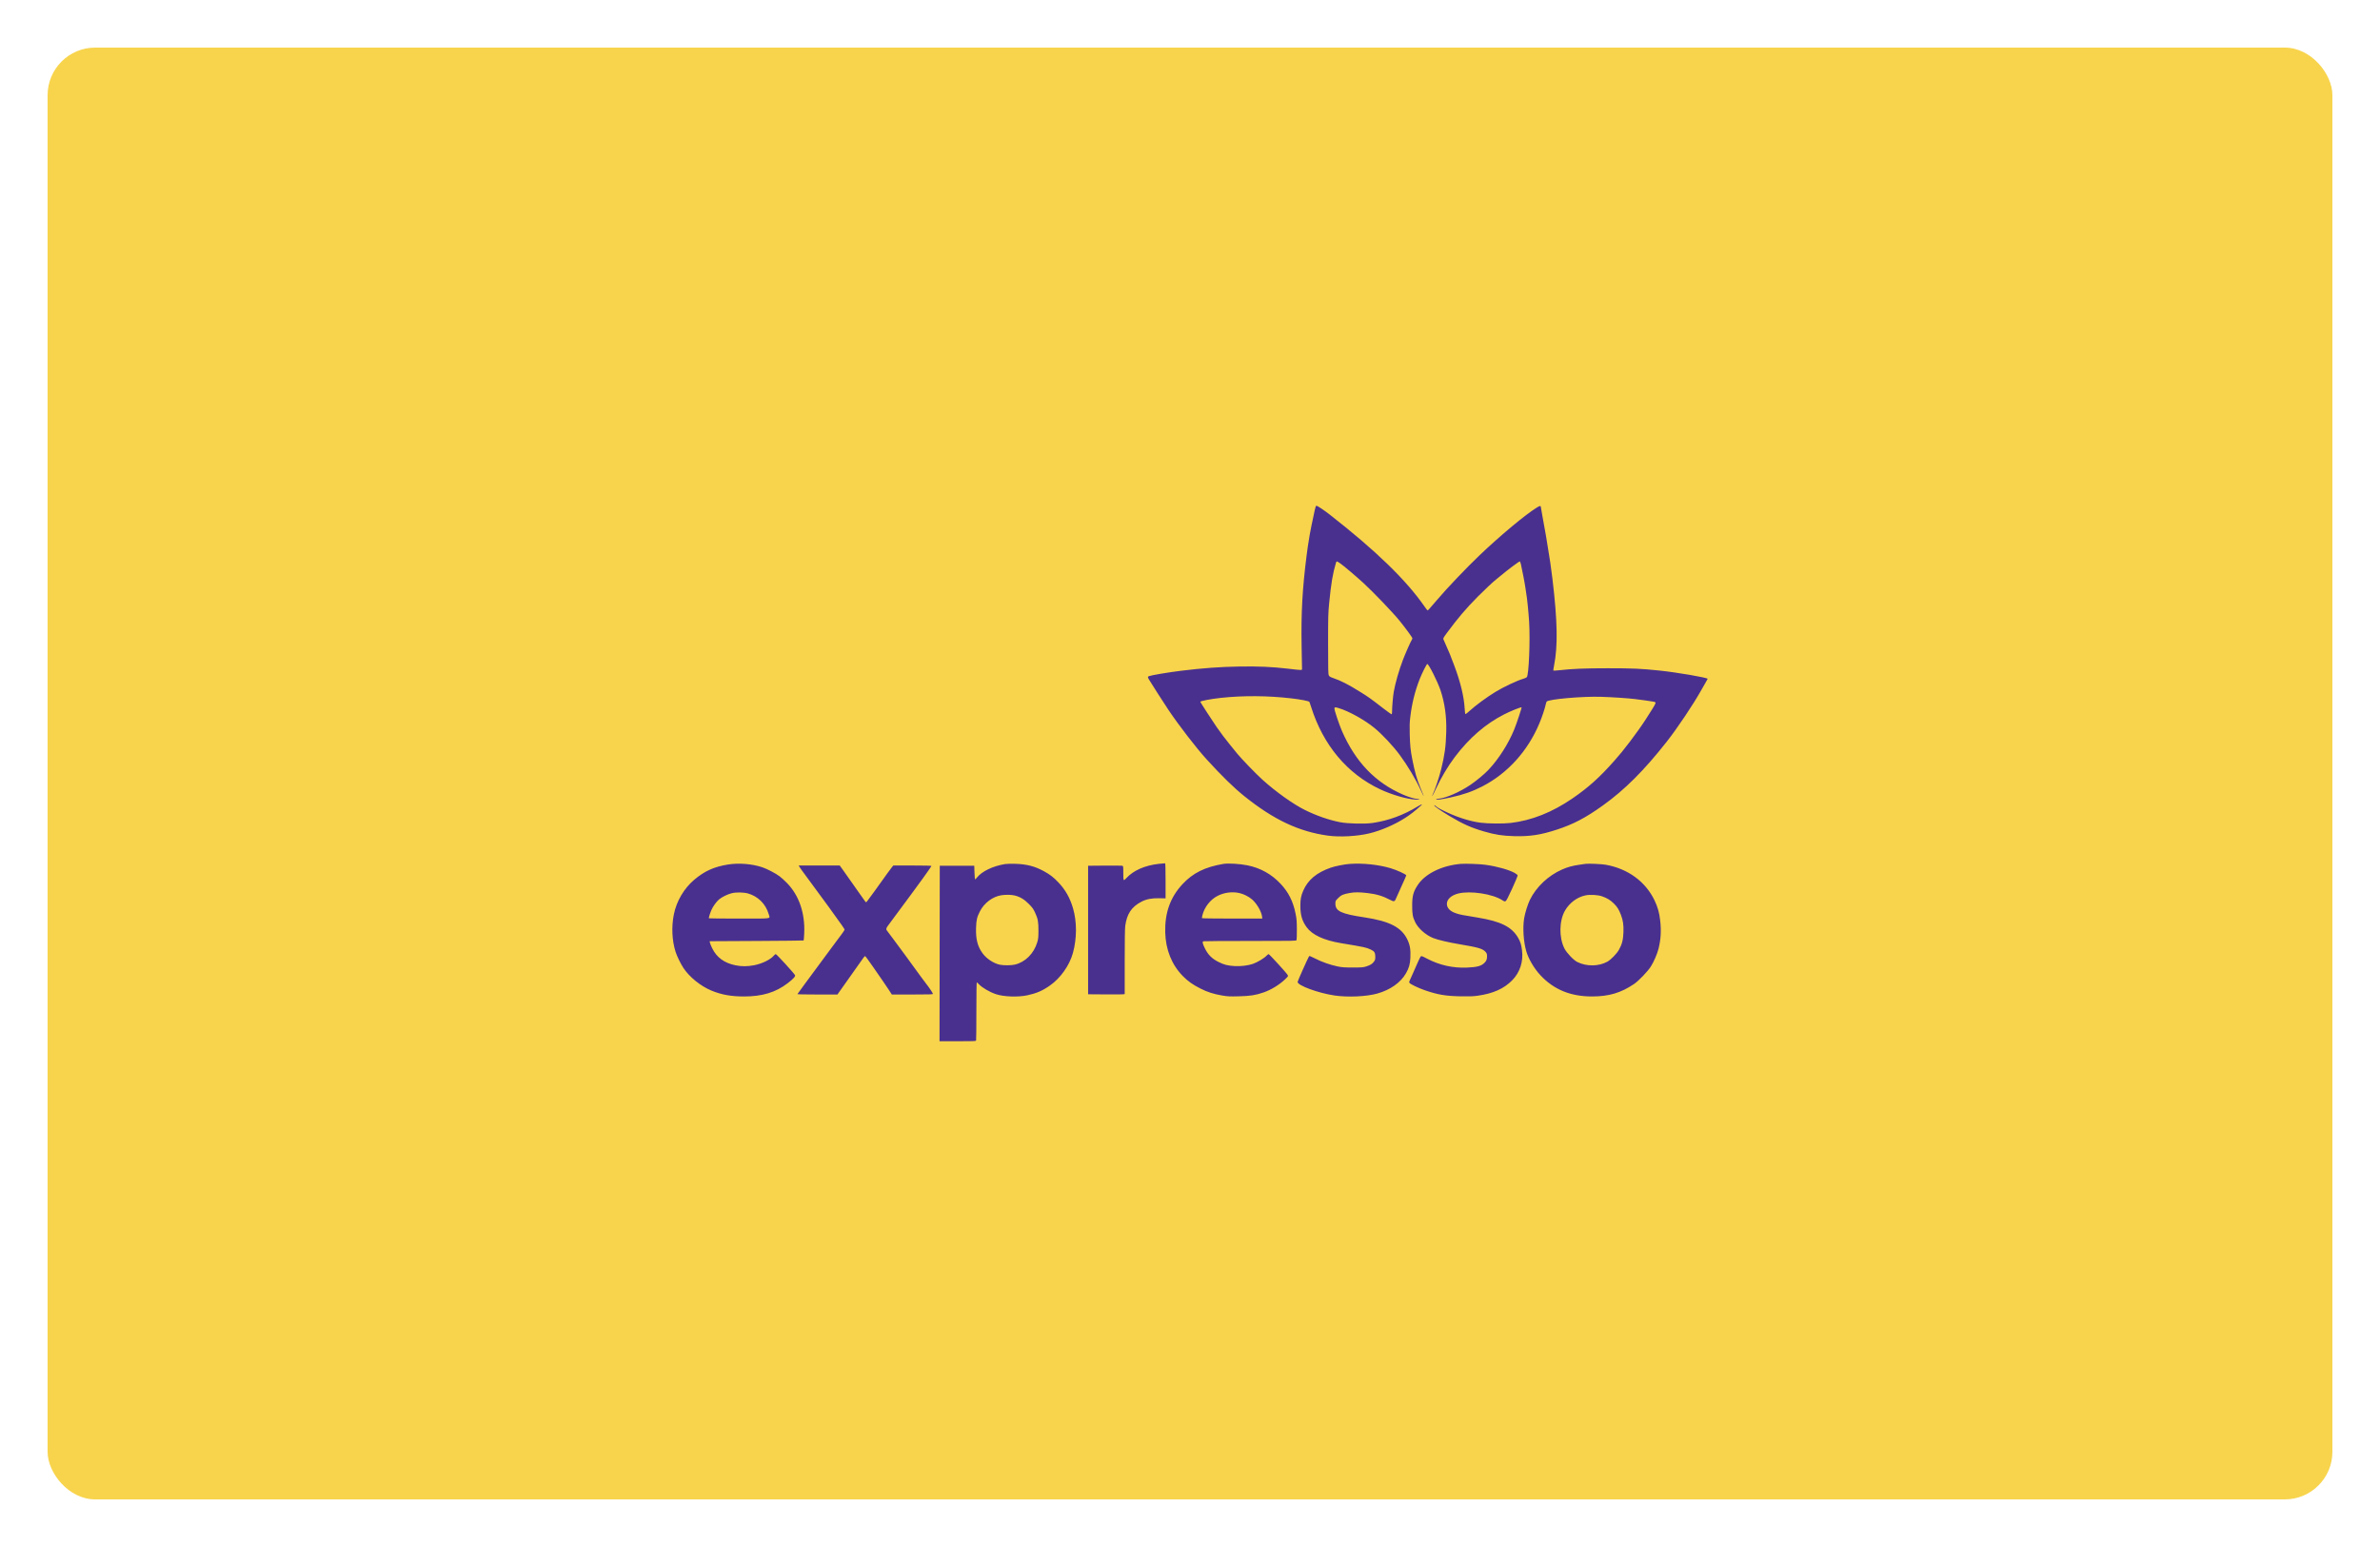 <svg width="400" height="260" viewBox="0 0 400 260" fill="none" xmlns="http://www.w3.org/2000/svg">
<g filter="url(#filter0_d_9850_76736)">
<rect x="8" y="4" width="384" height="244" rx="8" fill="#F8D44C"/>
<path fillRule="evenodd" clip-rule="evenodd" d="M220.952 81.798C220.49 83.946 220.218 85.277 220.114 85.909C219.812 87.745 219.748 88.167 219.594 89.386C218.885 94.984 218.666 98.934 218.757 104.523C218.789 106.503 218.82 108.233 218.827 108.368C218.843 108.672 218.925 108.671 216.497 108.386C213.778 108.068 211.536 107.969 208.232 108.023C205.041 108.075 202.143 108.287 198.475 108.736C196.429 108.987 193.538 109.471 193.129 109.631C192.872 109.732 192.869 109.785 193.091 110.184C193.312 110.579 195.659 114.241 196.386 115.323C198.147 117.945 201.067 121.727 202.785 123.611C205.378 126.456 207.377 128.406 209.18 129.85C214.076 133.772 218.298 135.761 223.167 136.44C225.154 136.717 228.101 136.558 230.143 136.063C232.105 135.587 234.349 134.621 236.108 133.496C237.103 132.859 237.634 132.446 238.921 131.305C238.962 131.269 238.976 131.219 238.952 131.194C238.928 131.17 238.635 131.316 238.301 131.519C235.873 132.999 233.386 133.913 230.711 134.31C229.403 134.504 226.519 134.439 225.231 134.186C223.339 133.814 221.257 133.092 219.324 132.138C217.355 131.166 214.416 129.07 212.17 127.037C211.062 126.035 208.631 123.519 207.92 122.64C207.682 122.345 207.144 121.683 206.725 121.168C205.904 120.158 205.215 119.245 204.482 118.196C203.897 117.36 201.73 114.013 201.73 113.948C201.73 113.809 203.558 113.463 205.223 113.285C208.958 112.886 213.011 112.913 216.974 113.365C218.626 113.553 220.002 113.823 220.074 113.973C220.106 114.04 220.231 114.408 220.351 114.791C222.37 121.225 226.416 126.052 231.979 128.664C233.914 129.572 236.459 130.311 237.894 130.382C238.425 130.408 238.636 130.395 238.53 130.343C238.442 130.301 238.261 130.263 238.128 130.26C237.717 130.251 236.732 129.951 235.825 129.559C231.166 127.547 227.822 124.072 225.551 118.882C225.074 117.792 224.279 115.427 224.278 115.098C224.278 114.83 224.355 114.82 224.98 115.006C226.692 115.514 229.362 116.996 231.008 118.354C232.329 119.443 234.14 121.378 235.256 122.891C236.616 124.736 237.99 127.048 238.807 128.864C238.999 129.291 239.187 129.678 239.225 129.723C239.314 129.829 239.228 129.601 238.746 128.455C238.128 126.982 237.777 125.753 237.345 123.545C237.064 122.105 236.982 121.292 236.929 119.373C236.892 118.055 236.911 117.45 237.018 116.55C237.291 114.247 237.785 112.238 238.588 110.168C238.968 109.19 239.768 107.595 239.879 107.592C240.119 107.588 241.624 110.573 242.097 111.992C242.827 114.183 243.138 116.449 243.066 119.045C242.999 121.464 242.808 122.864 242.219 125.264C241.893 126.593 241.171 128.743 240.782 129.546C240.691 129.733 240.667 129.831 240.728 129.764C240.789 129.696 241.068 129.144 241.349 128.536C242.191 126.712 243.38 124.717 244.517 123.218C246.964 119.996 249.646 117.676 252.781 116.072C253.826 115.537 255.459 114.873 255.728 114.873C255.805 114.873 254.897 117.607 254.493 118.593C253.497 121.027 251.903 123.528 250.173 125.375C249.51 126.083 248.097 127.257 247.104 127.926C245.348 129.109 243.02 130.127 241.836 130.229C241.467 130.261 241.295 130.304 241.369 130.347C241.561 130.458 242.175 130.375 243.834 130.015C245.942 129.558 247.478 129.021 249.14 128.162C253.406 125.958 256.796 122.199 258.74 117.521C259.167 116.494 259.615 115.161 259.769 114.464C259.823 114.216 259.901 113.97 259.942 113.917C260.255 113.51 265.956 113.01 269.136 113.111C270.963 113.169 273.568 113.342 274.732 113.483C275.945 113.63 277.17 113.802 277.736 113.904C278.261 113.998 278.275 114.007 278.227 114.212C278.2 114.328 277.952 114.772 277.677 115.2C277.401 115.627 276.904 116.409 276.572 116.936C276.059 117.75 274.871 119.424 273.941 120.641C272.811 122.121 272.34 122.698 271.336 123.837C268.857 126.646 266.945 128.366 264.253 130.207C260.848 132.535 257.394 133.904 253.892 134.311C252.641 134.456 250.112 134.434 248.811 134.266C247.215 134.059 245.242 133.463 243.459 132.649C242.088 132.023 241.613 131.763 241.289 131.458C241.191 131.366 241.086 131.315 241.056 131.346C240.96 131.445 242.055 132.213 243.65 133.166C245.882 134.497 247.246 135.108 249.381 135.731C251.295 136.29 252.483 136.475 254.488 136.528C257.134 136.598 258.934 136.323 261.662 135.432C264.453 134.52 266.486 133.452 269.395 131.368C273.056 128.745 276.3 125.507 280.101 120.682C281.909 118.386 284.615 114.346 285.963 111.927C286.327 111.275 286.709 110.604 286.812 110.436C286.916 110.268 287 110.113 287 110.091C287 109.89 281.841 109.003 278.902 108.699C275.713 108.369 274.456 108.313 270.208 108.313C266.271 108.313 264.363 108.393 261.883 108.662C261.453 108.708 261.084 108.729 261.063 108.708C261.042 108.686 261.097 108.307 261.185 107.864C261.844 104.551 261.765 100.361 260.913 93.273C260.759 91.99 260.598 90.784 260.557 90.592C260.515 90.4 260.41 89.738 260.323 89.12C260.141 87.822 259.55 84.375 259.208 82.618C259.079 81.955 258.974 81.34 258.974 81.252C258.974 80.97 258.819 80.978 258.315 81.288C256.4 82.462 252.216 85.945 248.706 89.284C246.506 91.377 243.059 94.996 241.513 96.836C241.363 97.014 241.078 97.344 240.878 97.571C240.678 97.798 240.397 98.12 240.254 98.287C240.111 98.454 239.967 98.591 239.934 98.591C239.9 98.591 239.678 98.309 239.439 97.965C236.338 93.485 231.239 88.54 223.445 82.456C222.56 81.765 221.417 81 221.27 81C221.15 81 221.093 81.142 220.952 81.798ZM225.257 90.692C225.808 91.071 227.887 92.832 229.161 93.997C230.772 95.472 234.151 98.999 235.207 100.309C236.312 101.679 237.378 103.14 237.378 103.283C237.378 103.337 237.331 103.454 237.273 103.543C237.079 103.84 236.198 105.826 235.804 106.857C235.131 108.614 234.511 110.767 234.248 112.255C234.117 113.002 233.964 114.761 233.964 115.534C233.964 115.795 233.935 116.027 233.899 116.05C233.863 116.073 233.227 115.624 232.486 115.053C230.216 113.302 230.04 113.176 228.666 112.321C226.594 111.03 225.423 110.428 224.08 109.964C223.563 109.785 223.423 109.7 223.328 109.506C223.229 109.305 223.211 108.498 223.21 104.236C223.209 99.631 223.224 99.052 223.385 97.404C223.715 94.036 223.993 92.38 224.53 90.588C224.624 90.275 224.658 90.279 225.257 90.692ZM255.615 90.822C255.794 91.54 256.338 94.415 256.396 94.95C256.425 95.22 256.481 95.596 256.52 95.785C256.641 96.373 256.896 98.887 256.994 100.462C257.191 103.623 256.948 109.464 256.605 109.812C256.532 109.886 256.258 110.009 255.996 110.085C254.981 110.378 252.665 111.471 251.328 112.288C249.858 113.185 247.979 114.57 246.932 115.527C246.637 115.797 246.355 116.018 246.306 116.018C246.247 116.018 246.198 115.697 246.164 115.09C246.054 113.101 245.453 110.614 244.422 107.877C243.715 105.999 243.521 105.521 243.094 104.595C242.842 104.05 242.611 103.524 242.581 103.427C242.538 103.285 242.655 103.075 243.147 102.413C245.09 99.796 246.31 98.362 248.37 96.272C249.382 95.246 251.006 93.723 251.439 93.395C251.557 93.305 251.917 93.011 252.238 92.741C253.431 91.739 255.324 90.325 255.433 90.356C255.472 90.367 255.554 90.577 255.615 90.822ZM194.776 141.181C192.406 141.447 190.494 142.287 189.297 143.589C188.811 144.117 188.789 144.079 188.789 142.733C188.789 141.573 188.785 141.548 188.61 141.504C188.512 141.479 187.181 141.469 185.653 141.482L182.874 141.505V152.305V163.105L185.772 163.127C187.366 163.14 188.75 163.13 188.848 163.105L189.027 163.061V157.668C189.027 154.236 189.058 152.043 189.113 151.635C189.389 149.59 190.172 148.416 191.843 147.542C192.663 147.113 193.599 146.933 194.862 146.963L195.895 146.986V144.048C195.895 142.155 195.866 141.103 195.815 141.091C195.771 141.082 195.304 141.122 194.776 141.181ZM122.353 141.297C120.009 141.676 118.415 142.393 116.698 143.841C114.96 145.307 113.703 147.439 113.25 149.692C112.836 151.752 112.94 154.063 113.534 155.945C113.763 156.673 114.359 157.909 114.835 158.644C115.825 160.174 117.742 161.731 119.556 162.48C121.256 163.181 122.869 163.473 125.04 163.473C128.116 163.473 130.374 162.788 132.384 161.244C133.341 160.51 133.723 160.09 133.616 159.889C133.433 159.544 130.515 156.355 130.382 156.355C130.321 156.355 130.164 156.479 130.034 156.632C129.469 157.295 128.031 157.986 126.705 158.232C125.557 158.445 124.635 158.445 123.594 158.231C121.713 157.844 120.431 156.898 119.684 155.346C119.485 154.933 119.313 154.503 119.301 154.391L119.279 154.186L127.152 154.145C131.482 154.123 135.044 154.086 135.066 154.062C135.089 154.039 135.131 153.524 135.16 152.917C135.324 149.497 134.314 146.518 132.277 144.417C131.896 144.025 131.342 143.519 131.044 143.293C130.381 142.789 128.94 142.035 128.108 141.757C126.389 141.182 124.164 141.005 122.353 141.297ZM168.919 141.22C166.882 141.553 165.033 142.436 164.213 143.466C164.05 143.672 163.894 143.818 163.867 143.791C163.841 143.764 163.801 143.238 163.779 142.623L163.74 141.505H160.842H157.944L157.924 156.252L157.904 171H160.952C163.659 171 164.006 170.986 164.049 170.871C164.075 170.799 164.097 168.572 164.097 165.921C164.097 163.269 164.126 161.1 164.161 161.1C164.196 161.1 164.348 161.233 164.498 161.395C165.052 161.991 166.316 162.732 167.392 163.091C168.702 163.527 171.11 163.611 172.672 163.274C174.209 162.943 175.185 162.521 176.443 161.645C178.236 160.396 179.746 158.261 180.325 156.156C181 153.705 181.003 150.906 180.333 148.626C179.824 146.898 179.053 145.534 177.9 144.323C177.042 143.421 176.476 142.983 175.45 142.424C173.901 141.581 172.54 141.231 170.607 141.178C169.93 141.16 169.171 141.178 168.919 141.22ZM205.62 141.192C202.501 141.719 200.481 142.721 198.726 144.613C196.682 146.816 195.751 149.427 195.836 152.714C195.912 155.613 196.932 158.145 198.788 160.036C199.647 160.911 200.444 161.477 201.751 162.14C202.934 162.739 203.957 163.066 205.422 163.315C206.336 163.47 206.659 163.485 208.24 163.445C210.16 163.397 211.023 163.26 212.391 162.786C213.633 162.356 215.018 161.509 215.973 160.597C216.508 160.086 216.519 160.068 216.41 159.858C216.251 159.55 213.335 156.355 213.213 156.355C213.157 156.355 213.025 156.451 212.919 156.568C212.505 157.027 211.39 157.705 210.568 157.996C209.81 158.265 208.523 158.426 207.566 158.372C206.347 158.304 205.708 158.142 204.768 157.663C203.676 157.107 203.033 156.461 202.503 155.388C202.109 154.589 202.043 154.278 202.253 154.195C202.322 154.168 205.86 154.145 210.115 154.145C217.409 154.145 217.855 154.137 217.909 154.002C217.941 153.924 217.963 153.123 217.959 152.223C217.953 150.783 217.927 150.461 217.741 149.546C217.32 147.473 216.565 145.969 215.229 144.542C213.704 142.912 211.829 141.87 209.63 141.429C208.366 141.176 206.403 141.06 205.62 141.192ZM226.858 141.193C226.002 141.25 224.408 141.566 223.657 141.827C221.291 142.648 219.824 143.873 219.035 145.685C218.661 146.543 218.552 147.108 218.549 148.203C218.545 149.768 218.84 150.784 219.597 151.825C220.544 153.126 222.476 154.027 225.35 154.508C229.419 155.189 229.583 155.224 230.352 155.577C230.986 155.869 231.133 156.087 231.14 156.749C231.145 157.242 231.119 157.343 230.918 157.615C230.628 158.007 230.331 158.195 229.637 158.422C229.134 158.587 228.92 158.605 227.375 158.605C225.913 158.605 225.539 158.578 224.778 158.419C223.532 158.158 222.128 157.662 221.021 157.09C220.332 156.734 220.062 156.63 220.017 156.704C219.77 157.116 218.085 160.891 218.085 161.034C218.085 161.629 221.546 162.9 224.27 163.305C226.513 163.639 229.652 163.497 231.485 162.981C233.677 162.362 235.413 161.134 236.304 159.571C236.81 158.682 236.988 158.052 237.039 156.967C237.102 155.626 236.974 154.838 236.549 153.937C235.568 151.859 233.567 150.819 229.318 150.179C225.405 149.59 224.437 149.135 224.437 147.885C224.437 147.406 224.439 147.401 224.899 146.941C225.413 146.425 225.733 146.283 226.822 146.086C227.67 145.932 228.429 145.932 229.769 146.085C231.332 146.264 232.404 146.584 233.662 147.248C234.31 147.591 234.411 147.555 234.675 146.891C234.779 146.628 235.197 145.696 235.605 144.818C236.012 143.941 236.346 143.177 236.346 143.122C236.346 142.952 234.759 142.226 233.717 141.919C231.652 141.311 229.104 141.041 226.858 141.193ZM245.516 141.188C242.332 141.464 239.541 142.833 238.279 144.736C237.535 145.858 237.344 146.56 237.342 148.173C237.341 149.62 237.42 150.073 237.826 150.943C238.321 152.004 239.583 153.131 240.854 153.647C241.629 153.962 243.451 154.389 245.428 154.719C248.512 155.234 249.248 155.459 249.714 156.03C249.884 156.238 249.923 156.369 249.923 156.733C249.923 157.233 249.806 157.52 249.473 157.839C248.923 158.366 248.251 158.545 246.548 158.62C244.208 158.722 241.953 158.219 239.862 157.128C238.965 156.659 238.884 156.632 238.772 156.759C238.663 156.883 238.206 157.875 237.376 159.791C237.211 160.173 237.013 160.612 236.937 160.765C236.84 160.959 236.822 161.082 236.876 161.174C237.006 161.396 238.376 162.057 239.511 162.444C241.676 163.184 242.972 163.401 245.523 163.45C246.921 163.477 247.58 163.454 248.302 163.354C250.938 162.988 252.769 162.171 254.168 160.737C255.458 159.415 256.047 157.597 255.8 155.7C255.674 154.739 255.533 154.288 255.148 153.618C254.09 151.779 252.238 150.85 248.374 150.219C245.677 149.778 245.445 149.733 244.786 149.522C243.73 149.185 243.174 148.627 243.174 147.903C243.174 147.133 243.923 146.457 245.097 146.167C247.126 145.666 250.853 146.234 252.487 147.293C252.797 147.494 252.901 147.525 253.043 147.457C253.167 147.398 253.487 146.784 254.156 145.319C254.673 144.189 255.083 143.199 255.069 143.121C255.054 143.042 254.829 142.859 254.567 142.714C253.58 142.168 251.655 141.628 249.684 141.346C248.779 141.217 246.279 141.122 245.516 141.188ZM266.476 141.184C266.345 141.203 265.845 141.276 265.365 141.346C264.241 141.51 263.484 141.721 262.546 142.13C260.226 143.142 258.183 145.066 257.129 147.232C256.756 147.998 256.307 149.436 256.158 150.341C255.899 151.914 256.049 154.248 256.514 155.864C256.885 157.155 257.836 158.772 258.892 159.904C261.136 162.311 263.951 163.472 267.548 163.472C270.397 163.472 272.424 162.872 274.636 161.374C275.414 160.847 276.935 159.26 277.459 158.429C277.965 157.626 278.53 156.313 278.747 155.436C279.136 153.87 279.22 152.433 279.024 150.708C278.873 149.377 278.605 148.423 278.069 147.314C276.546 144.155 273.608 142.008 269.89 141.337C269.202 141.213 266.966 141.113 266.476 141.184ZM134.333 141.648C134.385 141.749 134.592 142.051 134.793 142.319C135.439 143.182 138.513 147.364 139.268 148.408C141.71 151.784 141.946 152.123 141.946 152.264C141.946 152.316 141.687 152.701 141.37 153.12C141.054 153.54 140.554 154.209 140.26 154.607C139.966 155.006 139.098 156.179 138.332 157.214C135.494 161.048 134.045 163.019 134.02 163.081C134.005 163.117 135.512 163.145 137.368 163.145H140.742L142.753 160.309C143.859 158.749 144.887 157.295 145.037 157.077C145.187 156.86 145.347 156.682 145.394 156.683C145.441 156.684 146.031 157.485 146.706 158.463C147.38 159.441 148.151 160.554 148.418 160.936C148.686 161.319 149.126 161.972 149.397 162.389L149.889 163.145H153.341C156.241 163.145 156.793 163.127 156.793 163.031C156.793 162.912 156.109 161.895 155.605 161.264C155.339 160.931 154.825 160.229 152.096 156.477C151.638 155.847 150.784 154.693 150.197 153.912C149.611 153.131 149.083 152.424 149.025 152.341C148.887 152.145 148.955 151.943 149.32 151.467C149.61 151.088 150.408 150.01 151.931 147.938C152.341 147.381 152.833 146.718 153.025 146.465C153.949 145.25 156.554 141.618 156.554 141.545C156.554 141.492 155.431 141.464 153.347 141.464H150.14L149.913 141.732C149.789 141.88 149.419 142.378 149.091 142.839C147.695 144.806 145.809 147.407 145.681 147.545C145.547 147.688 145.532 147.679 145.264 147.299C145.112 147.082 144.672 146.463 144.288 145.923C143.904 145.383 143.321 144.554 142.993 144.082C142.665 143.609 142.112 142.827 141.764 142.343L141.131 141.464H137.685H134.239L134.333 141.648ZM125.71 146.161C127.392 146.628 128.712 147.946 129.195 149.64C129.432 150.469 130.011 150.382 124.254 150.382C121.467 150.382 119.166 150.362 119.142 150.337C119.086 150.279 119.33 149.486 119.58 148.909C119.828 148.338 120.426 147.517 120.854 147.159C121.328 146.762 122.244 146.311 122.954 146.126C123.685 145.935 124.952 145.951 125.71 146.161ZM208.278 146.087C208.994 146.244 209.83 146.658 210.402 147.14C211.186 147.802 211.989 149.15 212.101 149.995L212.152 150.382H207.105C204.328 150.382 202.039 150.351 202.016 150.314C201.994 150.277 202.027 150.046 202.089 149.803C202.44 148.429 203.445 147.161 204.668 146.55C205.782 145.994 207.084 145.827 208.278 146.087ZM170.519 146.498C171.435 146.721 172.159 147.155 172.933 147.945C173.532 148.557 173.681 148.766 173.978 149.418C174.445 150.443 174.532 150.917 174.528 152.427C174.526 153.544 174.502 153.776 174.326 154.367C173.766 156.251 172.33 157.69 170.588 158.113C170.001 158.256 168.764 158.273 168.101 158.147C167.049 157.948 165.828 157.157 165.152 156.236C164.299 155.075 163.979 153.835 164.042 151.936C164.086 150.606 164.195 150.141 164.69 149.17C165.413 147.752 166.84 146.681 168.301 146.46C169.022 146.35 169.978 146.367 170.519 146.498ZM269.276 146.65C270.123 146.951 270.615 147.251 271.217 147.834C271.788 148.387 272.083 148.855 272.422 149.744C272.782 150.685 272.889 151.424 272.849 152.666C272.807 153.94 272.615 154.695 272.097 155.618C271.715 156.299 270.735 157.302 270.125 157.637C268.672 158.435 266.655 158.453 265.094 157.682C264.466 157.372 263.307 156.154 262.929 155.407C261.991 153.551 262.041 150.716 263.042 149.011C263.797 147.725 265.056 146.789 266.437 146.489C267.225 146.318 268.554 146.393 269.276 146.65Z" fill="#49308E"/>
</g>
<defs>
<filter id="filter0_d_9850_76736" x="0" y="0" width="400" height="260" filterUnits="userSpaceOnUse" color-interpolation-filters="sRGB">
<feFlood flood-opacity="0" result="BackgroundImageFix"/>
<feColorMatrix in="SourceAlpha" type="matrix" values="0 0 0 0 0 0 0 0 0 0 0 0 0 0 0 0 0 0 127 0" result="hardAlpha"/>
<feOffset dy="4"/>
<feGaussianBlur stdDeviation="4"/>
<feComposite in2="hardAlpha" operator="out"/>
<feColorMatrix type="matrix" values="0 0 0 0 0.341 0 0 0 0 0.329 0 0 0 0 0.898 0 0 0 0.25 0"/>
<feBlend mode="normal" in2="BackgroundImageFix" result="effect1_dropShadow_9850_76736"/>
<feBlend mode="normal" in="SourceGraphic" in2="effect1_dropShadow_9850_76736" result="shape"/>
</filter>
</defs>
</svg>
